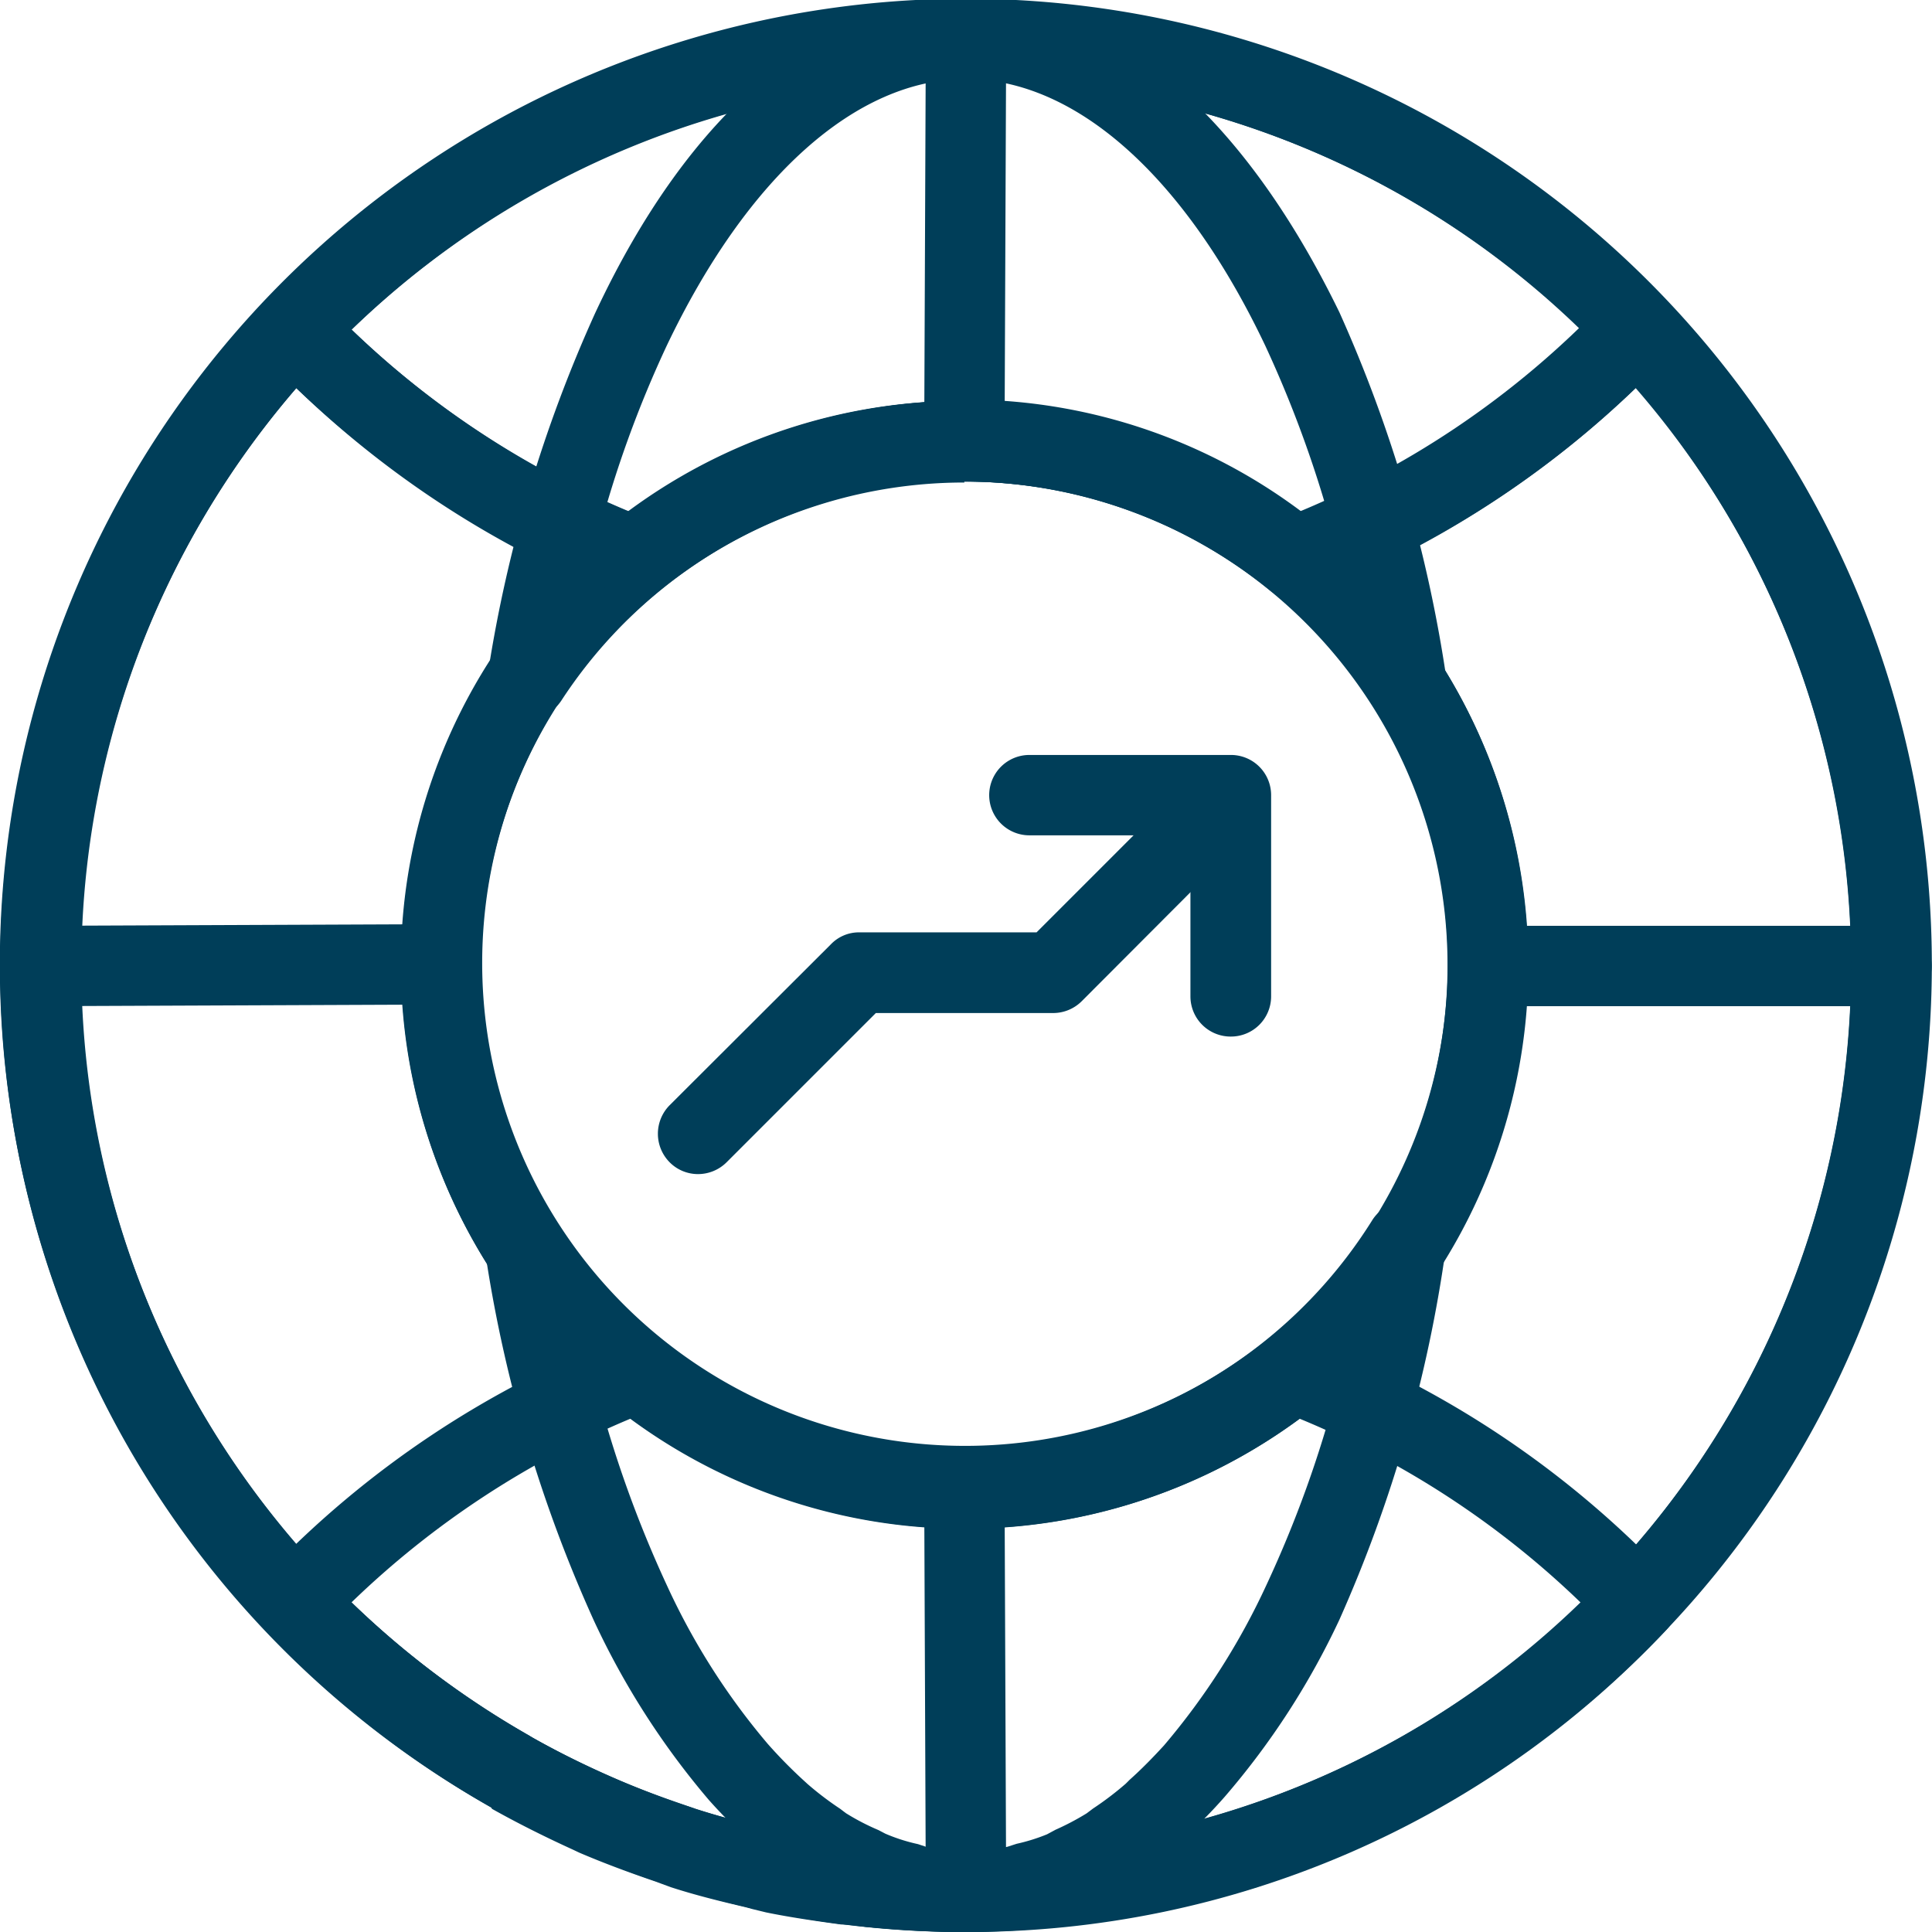 <svg xmlns="http://www.w3.org/2000/svg" viewBox="0 0 59.14 59.14"><defs><style>.cls-1{fill:#003e59;}</style></defs><title>Asset 14</title><g id="Layer_2" data-name="Layer 2"><g id="Layer_1-2" data-name="Layer 1"><path class="cls-1" d="M29.57,59.14c-1,0-2-.06-3.08-.16L26,58.91l-.25,0c-.73-.1-1.52-.21-2.3-.37l-.41-.1-.22-.06c-.68-.16-1.48-.35-2.28-.61l-.3-.11-.16-.06c-.88-.3-1.65-.59-2.35-.89l-.19-.09c-.92-.42-1.73-.83-2.48-1.25L15,55.26A29.88,29.88,0,0,1,8.13,49.9,29.57,29.57,0,1,1,51,49.9h0a29.88,29.88,0,0,1-6.85,5.37c-.85.48-1.66.89-2.51,1.27l-.25.12c-.71.31-1.48.6-2.36.9l-.16.06-.29.11c-.82.26-1.62.45-2.29.61l-.22.06-.42.1c-.77.16-1.56.27-2.3.37l-.24,0-.47.07C31.61,59.08,30.57,59.14,29.57,59.14Zm0-56.68A27.19,27.19,0,0,0,2.46,29.57,27.21,27.21,0,0,0,16.19,53.12l.11.07c.67.38,1.41.75,2.19,1.1l.18.08c.7.31,1.4.58,2.22.86l.26.09.16.06c.72.23,1.46.41,2.09.56l.31.08.27.07c.65.14,1.31.23,2.11.33l.35.06.3.05a27.45,27.45,0,0,0,5.66,0,1.54,1.54,0,0,0,.3,0l.34-.06c.8-.1,1.47-.19,2.12-.33l.26-.07.32-.08c.63-.15,1.37-.33,2.09-.56l.42-.15c.81-.28,1.52-.55,2.15-.82l.24-.12c.78-.35,1.53-.72,2.21-1.11a27.33,27.33,0,0,0,6.37-5h0A27.11,27.11,0,0,0,29.57,2.46ZM50.11,49.05h0Z"/><path class="cls-1" d="M29.52,14.74h0a1.24,1.24,0,0,1-1.23-1.24l.05-12.27A1.23,1.23,0,0,1,29.57,0h0A1.24,1.24,0,0,1,30.8,1.24l-.05,12.27A1.23,1.23,0,0,1,29.52,14.74Z"/><path class="cls-1" d="M29.57,59.14a1.23,1.23,0,0,1-1.23-1.23l-.05-12.37a1.23,1.23,0,0,1,1.23-1.23h0a1.23,1.23,0,0,1,1.23,1.22L30.8,57.9a1.24,1.24,0,0,1-1.23,1.24Z"/><path class="cls-1" d="M57.9,30.8h-12a1.23,1.23,0,1,1,0-2.46h12a1.23,1.23,0,1,1,0,2.46Z"/><path class="cls-1" d="M1.23,30.8a1.23,1.23,0,0,1,0-2.46l12.27-.05h0a1.23,1.23,0,1,1,0,2.46L1.24,30.8Z"/><path class="cls-1" d="M29.52,46.77A17.25,17.25,0,1,1,46.77,29.52,17.27,17.27,0,0,1,29.52,46.77Zm0-32A14.79,14.79,0,1,0,44.31,29.52,14.8,14.8,0,0,0,29.52,14.74Z"/><path class="cls-1" d="M29.57,59.14A29.55,29.55,0,0,1,8.13,9.24a1.27,1.27,0,0,1,1.79,0,27.38,27.38,0,0,0,10,6.68,1.24,1.24,0,0,1,.77,1A1.23,1.23,0,0,1,20.23,18a14.78,14.78,0,1,0,18.62,0,1.2,1.2,0,0,1-.44-1.15,1.21,1.21,0,0,1,.77-.95,27.43,27.43,0,0,0,10-6.71,1.27,1.27,0,0,1,1.79,0,29.55,29.55,0,0,1-21.44,49.9ZM9.07,11.88a27.09,27.09,0,1,0,47.6,17.69,26.92,26.92,0,0,0-6.6-17.69,30,30,0,0,1-8.2,5.61,17.25,17.25,0,1,1-24.67,0A30.17,30.17,0,0,1,9.07,11.88Z"/><path class="cls-1" d="M43.06,22.23a1.23,1.23,0,0,1-1-.58,14.77,14.77,0,0,0-24.88-.2,1.23,1.23,0,0,1-2.24-.87,42.34,42.34,0,0,1,3.28-11C21.11,3.4,25.15,0,29.57,0S38,3.4,41,9.56A42.39,42.39,0,0,1,44.28,20.8a1.23,1.23,0,0,1-.78,1.35A1.32,1.32,0,0,1,43.06,22.23Zm-13.54-10a17.13,17.13,0,0,1,11.34,4.26,35.5,35.5,0,0,0-2.13-5.91c-2.46-5.18-5.8-8.16-9.16-8.16s-6.7,3-9.16,8.16a34.19,34.19,0,0,0-2.1,5.8A17.19,17.19,0,0,1,29.52,12.27Z"/><path class="cls-1" d="M29.57,59.14A8.69,8.69,0,0,1,27.84,59l-.34-.1a9,9,0,0,1-1.33-.43l-.29-.14a10.43,10.43,0,0,1-1.29-.7,1.53,1.53,0,0,1-.21-.14,12.47,12.47,0,0,1-1.28-1,.74.74,0,0,1-.13-.12,15.22,15.22,0,0,1-1.27-1.27,24.09,24.09,0,0,1-3.52-5.49,42.53,42.53,0,0,1-3.31-11.16,1.23,1.23,0,0,1,2.25-.86A14.76,14.76,0,0,0,42,37.36a1.23,1.23,0,0,1,2.26.84A42.23,42.23,0,0,1,41,49.58,23.57,23.57,0,0,1,37.49,55a14.87,14.87,0,0,1-1.31,1.32l-.13.13a14.61,14.61,0,0,1-1.25,1l-.25.17a9.14,9.14,0,0,1-1.24.67l-.34.17a7.87,7.87,0,0,1-1.28.41,3.93,3.93,0,0,1-.39.12A8.69,8.69,0,0,1,29.57,59.14ZM18.28,42.6a35.62,35.62,0,0,0,2.13,5.92,21.05,21.05,0,0,0,3.09,4.86,14.68,14.68,0,0,0,1.1,1.12l.12.11a9.65,9.65,0,0,0,1,.76l.17.13a7.09,7.09,0,0,0,1,.52l.21.11a5.45,5.45,0,0,0,1,.32l.24.08a5.56,5.56,0,0,0,2.5,0l.28-.09a5.7,5.7,0,0,0,.93-.29l.26-.14a8,8,0,0,0,.95-.5l.2-.15a9.65,9.65,0,0,0,1-.76l.12-.12c.37-.33.72-.69,1.05-1.05a21.43,21.43,0,0,0,3.14-4.92,35.18,35.18,0,0,0,2.16-6,17.24,17.24,0,0,1-22.61.11Z"/><path class="cls-1" d="M29.57,59.14A29.31,29.31,0,0,1,8.13,49.9a1.24,1.24,0,0,1,0-1.7,29.93,29.93,0,0,1,11-7.32,1.21,1.21,0,0,1,1.2.19,14.75,14.75,0,0,0,18.47,0,1.19,1.19,0,0,1,1.2-.19A29.79,29.79,0,0,1,51,48.2a1.24,1.24,0,0,1,0,1.7A29.31,29.31,0,0,1,29.57,59.14ZM10.76,49.05a27,27,0,0,0,37.62,0,27.4,27.4,0,0,0-8.64-5.64,17.2,17.2,0,0,1-20.4,0A27.54,27.54,0,0,0,10.76,49.05Z"/><path class="cls-1" d="M39.62,18.33a1.16,1.16,0,0,1-.77-.28,14.87,14.87,0,0,0-9.33-3.31A14.63,14.63,0,0,0,20.23,18a1.22,1.22,0,0,1-1.22.19A30,30,0,0,1,8.13,10.94a1.24,1.24,0,0,1,0-1.7A29.49,29.49,0,0,1,51,9.24a1.24,1.24,0,0,1,0,1.7,30,30,0,0,1-10.95,7.31A1.32,1.32,0,0,1,39.62,18.33Zm-10.1-6.06a17.26,17.26,0,0,1,10.3,3.42,27.4,27.4,0,0,0,8.56-5.6,27,27,0,0,0-37.62,0,27.42,27.42,0,0,0,8.5,5.58A17.24,17.24,0,0,1,29.52,12.27Z"/><path class="cls-1" d="M21.37,35.94a1.22,1.22,0,0,1-.87-.36,1.24,1.24,0,0,1,0-1.75l4.93-4.92a1.19,1.19,0,0,1,.87-.37h5.43l4.2-4.2a1.23,1.23,0,0,1,1.74,1.74l-4.56,4.57a1.24,1.24,0,0,1-.87.36H26.81l-4.57,4.57A1.24,1.24,0,0,1,21.37,35.94Z"/><path class="cls-1" d="M37.67,31.73a1.23,1.23,0,0,1-1.23-1.23V25.57H31.51a1.23,1.23,0,0,1,0-2.46h6.16a1.23,1.23,0,0,1,1.24,1.23V30.5A1.23,1.23,0,0,1,37.67,31.73Z"/></g></g></svg>